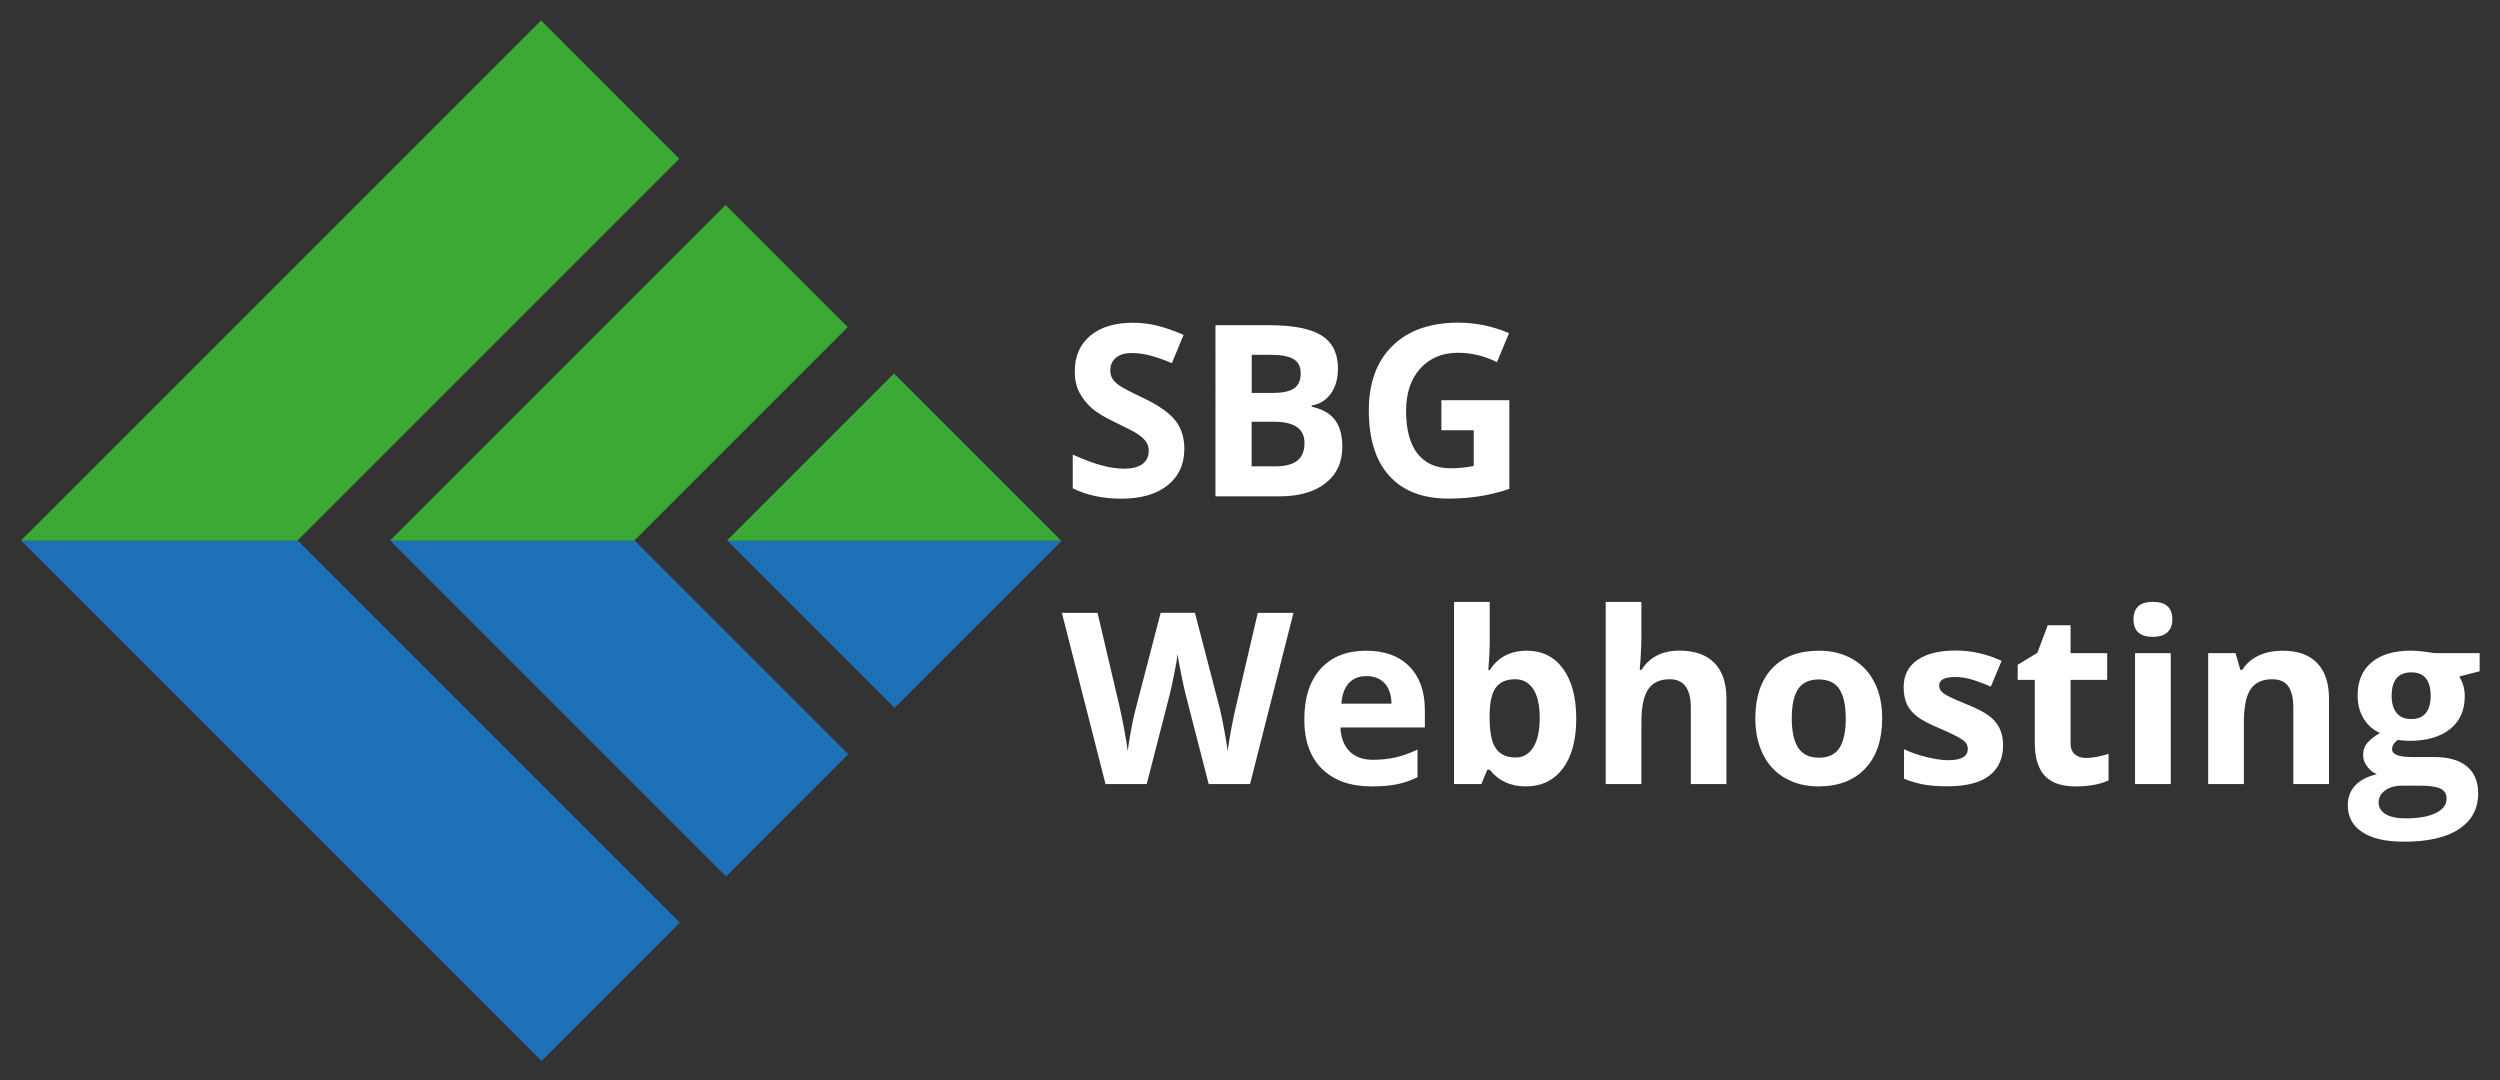 <?xml version="1.0" encoding="utf-8"?>
<!-- Generator: Adobe Illustrator 21.0.0, SVG Export Plug-In . SVG Version: 6.00 Build 0)  -->
<svg version="1.1" id="Ebene_1" xmlns="http://www.w3.org/2000/svg" xmlns:xlink="http://www.w3.org/1999/xlink" x="0px" y="0px"
	 viewBox="0 0 2690.1 1162.2" style="enable-background:new 0 0 2690.1 1162.2;" xml:space="preserve">
<rect x="0" y="0" width="2690.1" height="1162.2" fill="#333333" stroke="none"/>
<style type="text/css">
	.st0{fill:#1D71B8;}
	.st1{fill:#3AAA35;}
	.st2{fill:#FFFFFF;}
</style>
<g>
	<polygon class="st0" points="782.7,581.8 962.6,761.7 1142.5,581.8 	"/>
	<polygon class="st0" points="320.5,581.8 22.9,581.8 582.7,1141.6 731.5,992.8 	"/>
	<polygon class="st0" points="781.3,943 912.7,811.5 683,581.8 420.1,581.8 	"/>
	<polygon class="st1" points="782.1,581.8 962,401.9 1141.9,581.8 	"/>
	<polygon class="st1" points="319.9,581.8 22.4,581.8 582.2,22 730.9,170.8 	"/>
	<polygon class="st1" points="780.8,220.6 912.2,352 682.4,581.8 419.6,581.8 	"/>
</g>
<g>
	<path class="st2" d="M1274.4,482.9c0,16.6-6,29.7-18,39.3s-28.6,14.4-49.9,14.4c-19.7,0-37-3.7-52.2-11.1v-36.3
		c12.4,5.5,22.9,9.4,31.6,11.7c8.6,2.3,16.5,3.4,23.6,3.4c8.6,0,15.1-1.6,19.7-4.9c4.6-3.3,6.9-8.1,6.9-14.6c0-3.6-1-6.8-3-9.6
		c-2-2.8-5-5.5-8.9-8.1c-3.9-2.6-11.9-6.8-23.9-12.5c-11.3-5.3-19.7-10.4-25.3-15.2c-5.6-4.9-10.1-10.5-13.5-17
		c-3.4-6.5-5-14-5-22.7c0-16.3,5.5-29.1,16.6-38.4c11-9.3,26.3-14,45.8-14c9.6,0,18.7,1.1,27.4,3.4s17.8,5.5,27.3,9.6l-12.6,30.4
		c-9.8-4-18-6.8-24.4-8.4c-6.4-1.6-12.7-2.4-19-2.4c-7.4,0-13.1,1.7-17,5.2c-3.9,3.4-5.9,7.9-5.9,13.5c0,3.4,0.8,6.4,2.4,9
		c1.6,2.6,4.1,5,7.6,7.4c3.5,2.4,11.7,6.7,24.8,12.9c17.2,8.2,29,16.5,35.4,24.8C1271.2,460.8,1274.4,470.9,1274.4,482.9z"/>
	<path class="st2" d="M1307.8,349.9h57.3c26.1,0,45.1,3.7,56.9,11.1c11.8,7.4,17.7,19.3,17.7,35.5c0,11-2.6,20-7.7,27.1
		s-12,11.3-20.6,12.7v1.3c11.7,2.6,20.1,7.5,25.3,14.6c5.2,7.1,7.7,16.6,7.7,28.5c0,16.8-6.1,29.9-18.2,39.3
		c-12.1,9.4-28.6,14.1-49.4,14.1h-68.9V349.9z M1346.8,422.8h22.7c10.6,0,18.2-1.6,23-4.9c4.7-3.3,7.1-8.7,7.1-16.3
		c0-7.1-2.6-12.1-7.7-15.2c-5.2-3.1-13.3-4.6-24.5-4.6h-20.5V422.8z M1346.8,453.8v48h25.4c10.7,0,18.7-2.1,23.8-6.2
		c5.1-4.1,7.7-10.4,7.7-18.9c0-15.3-10.9-22.9-32.8-22.9H1346.8z"/>
	<path class="st2" d="M1551,430.6h73.1v95.5c-11.8,3.9-23,6.6-33.4,8.1c-10.5,1.6-21.1,2.3-32.1,2.3c-27.8,0-49-8.2-63.7-24.5
		c-14.7-16.3-22-39.8-22-70.4c0-29.7,8.5-52.9,25.5-69.5s40.6-24.9,70.7-24.9c18.9,0,37.1,3.8,54.7,11.3l-13,31.2
		c-13.4-6.7-27.4-10.1-42-10.1c-16.9,0-30.4,5.7-40.6,17c-10.2,11.3-15.2,26.6-15.2,45.7c0,20,4.1,35.3,12.3,45.8
		c8.2,10.5,20.1,15.8,35.7,15.8c8.1,0,16.4-0.8,24.8-2.5v-38.4H1551V430.6z"/>
	<path class="st2" d="M1345.1,843.7h-44.5l-24.9-96.8c-0.9-3.4-2.5-10.6-4.7-21.4c-2.2-10.8-3.5-18-3.8-21.7
		c-0.5,4.5-1.8,11.8-3.8,21.9c-2,10-3.6,17.2-4.7,21.5l-24.8,96.5h-44.3l-47-184.2h38.4l23.6,100.5c4.1,18.6,7.1,34.6,8.9,48.2
		c0.5-4.8,1.7-12.2,3.5-22.2c1.8-10,3.5-17.8,5.1-23.4l26.8-103.2h36.9l26.8,103.2c1.2,4.6,2.6,11.7,4.4,21.2
		c1.8,9.5,3.1,17.6,4,24.4c0.8-6.6,2.2-14.7,4-24.5c1.8-9.8,3.5-17.7,5-23.7l23.4-100.5h38.4L1345.1,843.7z"/>
	<path class="st2" d="M1475.8,846.2c-22.7,0-40.4-6.3-53.2-18.8c-12.8-12.5-19.1-30.2-19.1-53.2c0-23.6,5.9-41.8,17.7-54.7
		c11.8-12.9,28.1-19.3,48.9-19.3c19.9,0,35.4,5.7,46.5,17s16.6,27,16.6,47v18.6h-90.8c0.4,10.9,3.7,19.4,9.7,25.6
		c6,6.1,14.5,9.2,25.4,9.2c8.5,0,16.5-0.9,24.1-2.6s15.5-4.6,23.7-8.4v29.7c-6.7,3.4-13.9,5.9-21.5,7.5
		C1496.2,845.4,1486.8,846.2,1475.8,846.2z M1470.4,727.5c-8.1,0-14.5,2.6-19.1,7.7c-4.6,5.2-7.3,12.5-7.9,22h53.9
		c-0.2-9.5-2.6-16.8-7.4-22C1485,730.1,1478.6,727.5,1470.4,727.5z"/>
	<path class="st2" d="M1642.9,700.2c16.6,0,29.6,6.5,39.1,19.5c9.4,13,14.1,30.8,14.1,53.4c0,23.3-4.9,41.3-14.6,54
		c-9.7,12.8-22.9,19.1-39.6,19.1c-16.5,0-29.5-6-38.9-18h-2.6l-6.4,15.5h-29.4v-196h38.4v45.6c0,5.8-0.5,15.1-1.5,27.8h1.5
		C1611.9,707.2,1625.2,700.2,1642.9,700.2z M1630.5,730.9c-9.5,0-16.4,2.9-20.8,8.8c-4.4,5.8-6.6,15.5-6.8,28.9v4.2
		c0,15.1,2.2,26,6.7,32.5c4.5,6.6,11.6,9.8,21.4,9.8c7.9,0,14.2-3.6,18.8-10.9c4.7-7.3,7-17.8,7-31.7s-2.4-24.3-7.1-31.2
		C1645.1,734.4,1638.7,730.9,1630.5,730.9z"/>
	<path class="st2" d="M1857.8,843.7h-38.4v-82.3c0-20.3-7.6-30.5-22.7-30.5c-10.8,0-18.5,3.7-23.3,11s-7.2,19.1-7.2,35.5v66.3h-38.4
		v-196h38.4v39.9c0,3.1-0.3,10.4-0.9,21.9l-0.9,11.3h2c8.6-13.8,22.2-20.7,40.8-20.7c16.5,0,29.1,4.5,37.7,13.4
		c8.6,8.9,12.8,21.7,12.8,38.3V843.7z"/>
	<path class="st2" d="M2025.3,773c0,22.9-6,40.9-18.1,53.8c-12.1,12.9-28.9,19.4-50.5,19.4c-13.5,0-25.4-3-35.8-8.9
		c-10.3-5.9-18.3-14.4-23.8-25.5s-8.3-24-8.3-38.8c0-23,6-40.9,18-53.7c12-12.8,28.9-19.1,50.6-19.1c13.5,0,25.4,2.9,35.8,8.8
		c10.3,5.9,18.3,14.3,23.8,25.3C2022.6,745.3,2025.3,758.2,2025.3,773z M1928,773c0,13.9,2.3,24.5,6.9,31.6
		c4.6,7.1,12,10.7,22.4,10.7c10.2,0,17.6-3.5,22.1-10.6c4.5-7.1,6.7-17.7,6.7-31.7c0-13.9-2.3-24.4-6.8-31.4
		c-4.5-7-12-10.5-22.3-10.5c-10.2,0-17.6,3.5-22.2,10.4C1930.2,748.5,1928,759,1928,773z"/>
	<path class="st2" d="M2155.4,801.8c0,14.4-5,25.4-15.1,33c-10,7.6-25,11.3-45,11.3c-10.2,0-19-0.7-26.2-2.1
		c-7.2-1.4-14-3.4-20.3-6.1v-31.7c7.1,3.4,15.2,6.2,24.1,8.4s16.8,3.4,23.6,3.4c13.9,0,20.9-4,20.9-12.1c0-3-0.9-5.5-2.8-7.4
		c-1.8-1.9-5-4-9.6-6.4c-4.5-2.4-10.6-5.2-18.1-8.4c-10.8-4.5-18.8-8.7-23.9-12.6c-5.1-3.9-8.8-8.3-11.1-13.3
		c-2.3-5-3.5-11.1-3.5-18.5c0-12.5,4.9-22.2,14.6-29c9.7-6.8,23.5-10.3,41.3-10.3c17,0,33.5,3.7,49.5,11.1l-11.6,27.7
		c-7.1-3-13.6-5.5-19.8-7.4c-6.1-1.9-12.4-2.9-18.8-2.9c-11.3,0-17,3.1-17,9.2c0,3.4,1.8,6.4,5.5,8.9s11.7,6.3,24,11.2
		c11,4.5,19.1,8.6,24.2,12.5c5.1,3.9,8.9,8.3,11.3,13.4C2154.1,788.9,2155.4,794.9,2155.4,801.8z"/>
	<path class="st2" d="M2244.7,815.6c6.7,0,14.8-1.5,24.2-4.4v28.6c-9.6,4.3-21.3,6.4-35.3,6.4c-15.4,0-26.6-3.9-33.6-11.7
		c-7-7.8-10.5-19.4-10.5-35v-67.9h-18.4v-16.3l21.2-12.8l11.1-29.7h24.6v30h39.4v28.8h-39.4v67.9c0,5.5,1.5,9.5,4.6,12.1
		C2235.6,814.3,2239.6,815.6,2244.7,815.6z"/>
	<path class="st2" d="M2295.7,666.4c0-12.5,7-18.8,20.9-18.8c13.9,0,20.9,6.3,20.9,18.8c0,6-1.7,10.6-5.2,13.9
		c-3.5,3.3-8.7,5-15.7,5C2302.7,685.3,2295.7,679,2295.7,666.4z M2335.8,843.7h-38.4V702.8h38.4V843.7z"/>
	<path class="st2" d="M2506.1,843.7h-38.4v-82.3c0-10.2-1.8-17.8-5.4-22.9c-3.6-5.1-9.4-7.6-17.3-7.6c-10.8,0-18.5,3.6-23.3,10.8
		c-4.8,7.2-7.2,19.1-7.2,35.7v66.3h-38.4V702.8h29.4l5.2,18h2.1c4.3-6.8,10.2-11.9,17.7-15.4c7.5-3.5,16.1-5.2,25.6-5.2
		c16.4,0,28.8,4.4,37.3,13.3c8.5,8.9,12.7,21.6,12.7,38.4V843.7z"/>
	<path class="st2" d="M2668.2,702.8v19.5l-22,5.7c4,6.3,6,13.4,6,21.2c0,15.1-5.3,26.9-15.8,35.3c-10.5,8.4-25.2,12.7-43.9,12.7
		l-6.9-0.4l-5.7-0.6c-3.9,3-5.9,6.4-5.9,10.1c0,5.5,7.1,8.3,21.2,8.3h23.9c15.5,0,27.2,3.3,35.3,10c8.1,6.6,12.2,16.4,12.2,29.2
		c0,16.5-6.9,29.2-20.6,38.3s-33.4,13.6-59.1,13.6c-19.7,0-34.7-3.4-45-10.3c-10.4-6.8-15.6-16.4-15.6-28.8c0-8.5,2.6-15.6,7.9-21.3
		s13.1-9.8,23.3-12.2c-3.9-1.7-7.4-4.4-10.3-8.3c-2.9-3.8-4.4-7.9-4.4-12.2c0-5.4,1.6-9.8,4.7-13.4c3.1-3.6,7.6-7.1,13.5-10.5
		c-7.4-3.2-13.2-8.3-17.6-15.4c-4.3-7.1-6.5-15.4-6.5-24.9c0-15.4,5-27.3,15-35.7c10-8.4,24.3-12.6,42.8-12.6c3.9,0,8.6,0.4,14,1.1
		c5.4,0.7,8.9,1.2,10.4,1.6H2668.2z M2559.5,863.6c0,5.3,2.5,9.4,7.6,12.5c5.1,3,12.2,4.5,21.4,4.5c13.8,0,24.6-1.9,32.4-5.7
		s11.7-8.9,11.7-15.5c0-5.3-2.3-8.9-6.9-11c-4.6-2-11.8-3-21.4-3h-19.9c-7.1,0-13,1.7-17.7,5
		C2561.9,853.7,2559.5,858.1,2559.5,863.6z M2573.5,748.9c0,7.6,1.7,13.7,5.2,18.1c3.5,4.5,8.8,6.7,15.9,6.7
		c7.2,0,12.5-2.2,15.9-6.7c3.4-4.5,5-10.5,5-18.1c0-17-7-25.4-20.9-25.4C2580.5,723.5,2573.5,732,2573.5,748.9z"/>
</g>
</svg>
